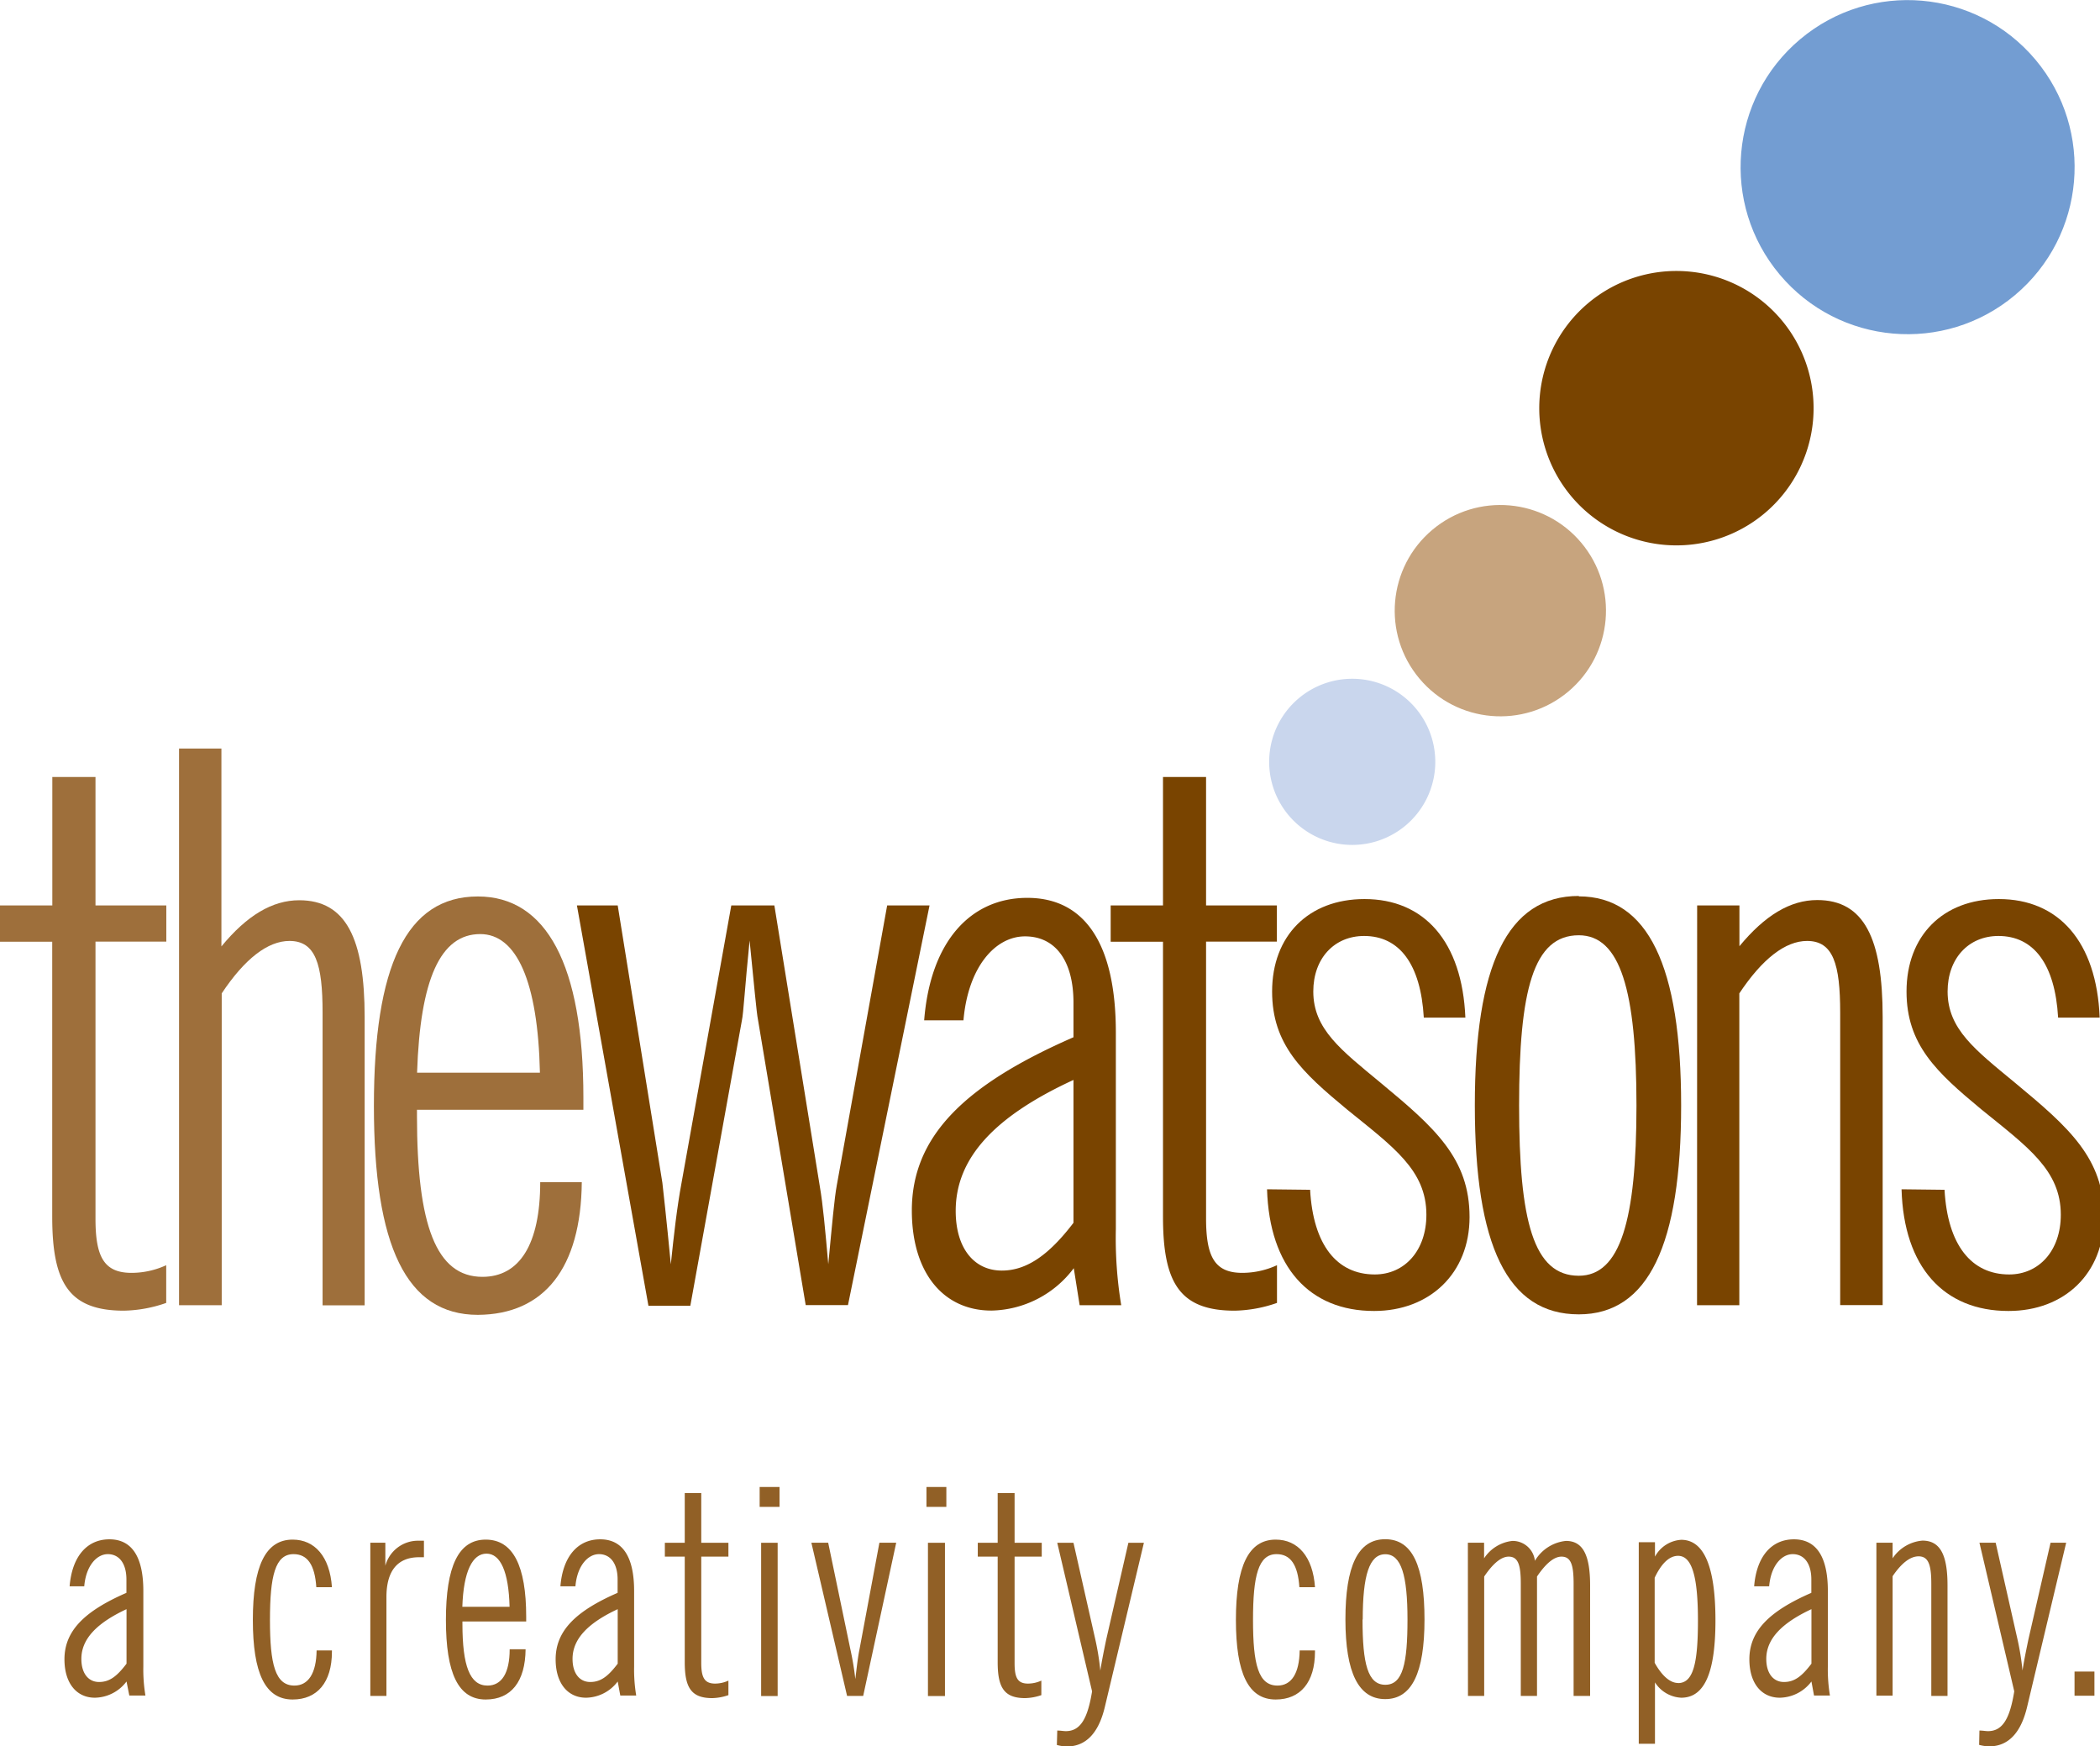 <svg id="Layer_1" data-name="Layer 1" xmlns="http://www.w3.org/2000/svg" viewBox="0 0 211.12 175.5"><defs><style>.cls-1{fill:#794400;}.cls-2{fill:#c7a47e;}.cls-3{fill:#c9d6ed;}.cls-4{fill:#739dd2;}.cls-5{fill:#9e6f3b;}.cls-6{fill:#916026;}</style></defs><title>the-watsons</title><path class="cls-1" d="M177.41,51.58a13.79,13.79,0,1,1,1.69-19.42A13.79,13.79,0,0,1,177.41,51.58Z"/><circle class="cls-2" cx="150.83" cy="61.36" r="10.62" transform="translate(-4.14 111.35) rotate(-40.01)"/><path class="cls-3" d="M141.33,82.95a8.35,8.35,0,1,1,1-11.76A8.35,8.35,0,0,1,141.33,82.95Z"/><circle class="cls-4" cx="191.77" cy="16.79" r="16.79" transform="translate(34.12 127.26) rotate(-40.02)"/><path class="cls-5" d="M13.23,127.93a8.38,8.38,0,0,0,3.48-.77v3.79a13.54,13.54,0,0,1-4.26.78c-5.57,0-7.2-2.86-7.2-9.44V94.65H0V91H5.26V78.09H9.6V91h7.12v3.64H9.6v27.86C9.6,126.31,10.45,127.93,13.23,127.93Z"/><path class="cls-5" d="M18,75.23h4.26V95.12c2.55-3.1,5.11-4.64,7.82-4.64,4.72,0,6.58,3.87,6.58,11.76v28.95H32.43V101.77c0-4.87-.7-7.2-3.33-7.2-2.17,0-4.49,1.78-6.81,5.27v31.34H18Z"/><path class="cls-5" d="M41.93,107.81c.31-9.36,2.33-13.93,6.35-13.93,3.64,0,5.8,4.72,6,13.93Zm16.57,11H54.31c0,6.27-2.09,9.52-5.81,9.52-4.65,0-6.58-5.19-6.58-16.18v-.61H58.65v-1.24c0-13.32-3.72-20.2-10.61-20.2-7.2,0-10.45,7-10.45,21.05s3.25,21,10.45,21C54.7,132.11,58.41,127.47,58.49,118.8Z"/><path class="cls-1" d="M58,91h4.1l4.49,27.87c.08.7.39,3.41.85,8.2.31-3,.62-5.73,1.08-8.2l5-27.87h4.33l4.57,28.25c.31,1.78.54,4.33.85,7.81.39-4.1.62-6.66.85-7.9L89.19,91h4.26l-8.2,40.17H81l-4.79-28.64c-.16-.77-.39-3.48-.85-8-.47,4.64-.62,7.35-.77,8l-5.19,28.71H65.19Z"/><path class="cls-1" d="M107.92,122.9c-2.48,3.25-4.72,4.8-7.2,4.8-2.79,0-4.64-2.24-4.64-6,0-5.34,3.95-9.52,11.84-13.16Zm.62,8.28h4.18a41.35,41.35,0,0,1-.54-7.66V103.78c0-9-3.17-13.54-8.9-13.54s-9.75,4.41-10.37,12.31h3.95c.46-5.34,3.18-8.44,6.19-8.44s4.87,2.4,4.87,6.66v3.48c-11,4.8-16.25,10-16.25,17.41,0,6.27,3.17,10.06,8,10.06a10.59,10.59,0,0,0,8.28-4.26Z"/><path class="cls-1" d="M124.9,127.93a8.39,8.39,0,0,0,3.48-.77v3.79a13.57,13.57,0,0,1-4.26.78c-5.57,0-7.2-2.86-7.2-9.44V94.65h-5.26V91h5.26V78.09h4.33V91h7.12v3.64h-7.12v27.86C121.26,126.31,122.11,127.93,124.9,127.93Z"/><path class="cls-1" d="M131.71,119.58c.31,5.57,2.71,8.51,6.5,8.51,3,0,5.19-2.4,5.19-6,0-4.49-3.33-6.81-8-10.6-4.49-3.72-7.51-6.5-7.51-11.84,0-5.58,3.64-9.29,9.29-9.29,6,0,9.82,4.26,10.14,11.92h-4.18c-.31-5.42-2.48-8.21-6-8.21-3,0-5.11,2.25-5.11,5.58,0,3.79,2.79,5.88,6.81,9.21,5.42,4.49,8.9,7.58,8.9,13.46,0,5.65-4,9.44-9.6,9.44-6.5,0-10.52-4.41-10.76-12.23Z"/><path class="cls-1" d="M158.72,94c4.18,0,5.8,5.57,5.8,17.11s-1.63,17.11-5.8,17.11c-4.56,0-6-5.5-6-17.11S154.15,94,158.72,94Zm0-3.95c-7.2,0-10.45,7-10.45,21.05s3.25,21,10.45,21c7,0,10.29-7,10.29-21S165.68,90.09,158.72,90.09Z"/><path class="cls-1" d="M170.62,91h4.25v4.1c2.56-3.1,5.11-4.64,7.82-4.64,4.72,0,6.58,3.87,6.58,11.76v28.95H185V101.77c0-4.87-.7-7.2-3.33-7.2-2.17,0-4.49,1.78-6.81,5.27v31.34h-4.25Z"/><path class="cls-1" d="M195.49,119.58c.31,5.57,2.71,8.51,6.5,8.51,3,0,5.19-2.4,5.19-6,0-4.49-3.33-6.81-8-10.6-4.49-3.72-7.51-6.5-7.51-11.84,0-5.58,3.64-9.29,9.28-9.29,6,0,9.83,4.26,10.14,11.92h-4.18c-.31-5.42-2.48-8.21-6-8.21-3,0-5.11,2.25-5.11,5.58,0,3.79,2.79,5.88,6.82,9.21,5.42,4.49,8.9,7.58,8.9,13.46,0,5.65-3.95,9.44-9.6,9.44-6.5,0-10.53-4.41-10.75-12.23Z"/><path class="cls-6" d="M12.72,169a4.06,4.06,0,0,1-3.18,1.63c-1.84,0-3.06-1.45-3.06-3.86,0-2.85,2-4.84,6.23-6.68v-1.34c0-1.63-.74-2.55-1.87-2.55s-2.2,1.19-2.37,3.23H7c.24-3,1.75-4.72,4-4.72s3.41,1.75,3.41,5.19v7.57a15.93,15.93,0,0,0,.21,2.94H13Zm0-7.27c-3,1.4-4.54,3-4.54,5,0,1.46.71,2.32,1.78,2.32s1.81-.59,2.76-1.84Z"/><path class="cls-6" d="M33.37,166c0,3.09-1.48,4.81-3.95,4.81-2.76,0-4-2.64-4-8s1.25-8.07,4-8.07c2.23,0,3.74,1.72,3.95,4.78H31.8c-.15-2.25-.89-3.32-2.29-3.32-1.84,0-2.37,2.17-2.37,6.62s.53,6.59,2.46,6.59c1.39,0,2.2-1.22,2.23-3.53h1.54Z"/><path class="cls-6" d="M37.23,155.05h1.51v2.32A3.4,3.4,0,0,1,42,154.85l.62,0v1.66l-.48,0c-2.17,0-3.29,1.37-3.29,4v9.94H37.23Z"/><path class="cls-6" d="M48.83,170.81c-2.76,0-4-2.64-4-8s1.25-8.07,4-8.07,4.07,2.64,4.07,7.75v.48H46.49v.24c0,4.21.74,6.2,2.52,6.2,1.42,0,2.23-1.25,2.23-3.65h1.6C52.81,169,51.39,170.81,48.83,170.81Zm2.4-9.32c-.09-3.53-.92-5.34-2.32-5.34s-2.31,1.75-2.43,5.34Z"/><path class="cls-6" d="M62.1,169a4.06,4.06,0,0,1-3.18,1.63c-1.84,0-3.06-1.45-3.06-3.86,0-2.85,2-4.84,6.23-6.68v-1.34c0-1.63-.74-2.55-1.87-2.55s-2.2,1.19-2.37,3.23H56.34c.24-3,1.75-4.72,4-4.72s3.41,1.75,3.41,5.19v7.57a15.93,15.93,0,0,0,.21,2.94h-1.6Zm0-7.27c-3,1.4-4.54,3-4.54,5,0,1.46.71,2.32,1.78,2.32s1.81-.59,2.76-1.84Z"/><path class="cls-6" d="M71.89,169.21a3.19,3.19,0,0,0,1.34-.3v1.46a5.28,5.28,0,0,1-1.63.3c-2.14,0-2.76-1.1-2.76-3.62v-10.6h-2v-1.39h2v-5H70.5v5h2.73v1.39H70.5v10.69C70.5,168.59,70.82,169.21,71.89,169.21Z"/><path class="cls-6" d="M76.37,149.45h2v2h-2Zm.15,5.61h1.66v15.4H76.52Z"/><path class="cls-6" d="M81.57,155.05h1.69l2.23,10.71a28.69,28.69,0,0,1,.5,3c.15-1.28.27-2.29.42-3l2-10.71h1.69l-3.32,15.4H85.16Z"/><path class="cls-6" d="M93.14,149.45h2v2h-2Zm.15,5.61H95v15.4H93.29Z"/><path class="cls-6" d="M103.35,169.21a3.19,3.19,0,0,0,1.34-.3v1.46a5.28,5.28,0,0,1-1.63.3c-2.14,0-2.76-1.1-2.76-3.62v-10.6h-2v-1.39h2v-5H102v5h2.73v1.39H102v10.69C102,168.59,102.28,169.21,103.35,169.21Z"/><path class="cls-6" d="M106.29,173.93c.33,0,.62.06.86.06,1.48,0,2.2-1.28,2.64-4l-3.5-14.93h1.63l2.14,9.47a25.93,25.93,0,0,1,.56,3.38c.15-1,.36-2,.59-3.12l2.23-9.73H115l-3.92,16.47c-.62,2.64-1.9,4-3.83,4a4.15,4.15,0,0,1-1-.15Z"/><path class="cls-6" d="M132.2,166c0,3.09-1.48,4.81-3.95,4.81-2.76,0-4-2.64-4-8s1.25-8.07,4-8.07c2.23,0,3.74,1.72,3.95,4.78h-1.57c-.15-2.25-.89-3.32-2.29-3.32-1.84,0-2.37,2.17-2.37,6.62s.53,6.59,2.46,6.59c1.4,0,2.2-1.22,2.23-3.53h1.54Z"/><path class="cls-6" d="M143.21,162.77c0,5.37-1.28,8-3.95,8s-4-2.64-4-8,1.25-8.07,4-8.07S143.21,157.4,143.21,162.77Zm-6.23,0c0,4.45.53,6.56,2.29,6.56s2.23-2.14,2.23-6.56-.62-6.56-2.23-6.56S137,158.32,137,162.77Z"/><path class="cls-6" d="M147.57,155.05h1.63v1.57a3.9,3.9,0,0,1,2.85-1.75,2.25,2.25,0,0,1,2.26,2,4.1,4.1,0,0,1,3.12-2c1.72,0,2.43,1.45,2.43,4.48v11.1h-1.66V159.18c0-1.84-.24-2.73-1.22-2.73-.74,0-1.57.68-2.46,2v12h-1.63V159.18c0-1.84-.24-2.73-1.22-2.73-.74,0-1.57.68-2.46,2v12h-1.63Z"/><path class="cls-6" d="M164.75,155h1.63v1.45a3.22,3.22,0,0,1,2.64-1.69c2.29,0,3.44,2.7,3.44,8.1,0,5.19-1.07,7.77-3.44,7.77a3.32,3.32,0,0,1-2.64-1.54v6.17h-1.63Zm3.95,14.16c1.54,0,2-2,2-6.29s-.56-6.5-2-6.5c-.86,0-1.66.74-2.35,2.2v8.55C167.1,168.47,167.93,169.15,168.7,169.15Z"/><path class="cls-6" d="M182.11,169a4.06,4.06,0,0,1-3.18,1.63c-1.84,0-3.06-1.45-3.06-3.86,0-2.85,2-4.84,6.23-6.68v-1.34c0-1.63-.74-2.55-1.87-2.55s-2.2,1.19-2.37,3.23h-1.51c.24-3,1.75-4.72,4-4.72s3.41,1.75,3.41,5.19v7.57a16,16,0,0,0,.21,2.94h-1.6Zm0-7.27c-3,1.4-4.54,3-4.54,5,0,1.46.71,2.32,1.78,2.32s1.81-.59,2.76-1.84Z"/><path class="cls-6" d="M188.64,155.05h1.63v1.57a4,4,0,0,1,3-1.78c1.81,0,2.52,1.48,2.52,4.51v11.1h-1.63V159.18c0-1.87-.27-2.76-1.28-2.76-.83,0-1.72.68-2.61,2v12h-1.63Z"/><path class="cls-6" d="M199,173.93c.33,0,.62.06.86.06,1.48,0,2.2-1.28,2.64-4L199,155.05h1.63l2.14,9.47a25.94,25.94,0,0,1,.56,3.38c.15-1,.36-2,.59-3.12l2.23-9.73h1.57l-3.92,16.47c-.62,2.64-1.9,4-3.83,4a4.14,4.14,0,0,1-1-.15Z"/><path class="cls-6" d="M208.56,168h2v2.43h-2Z"/></svg>